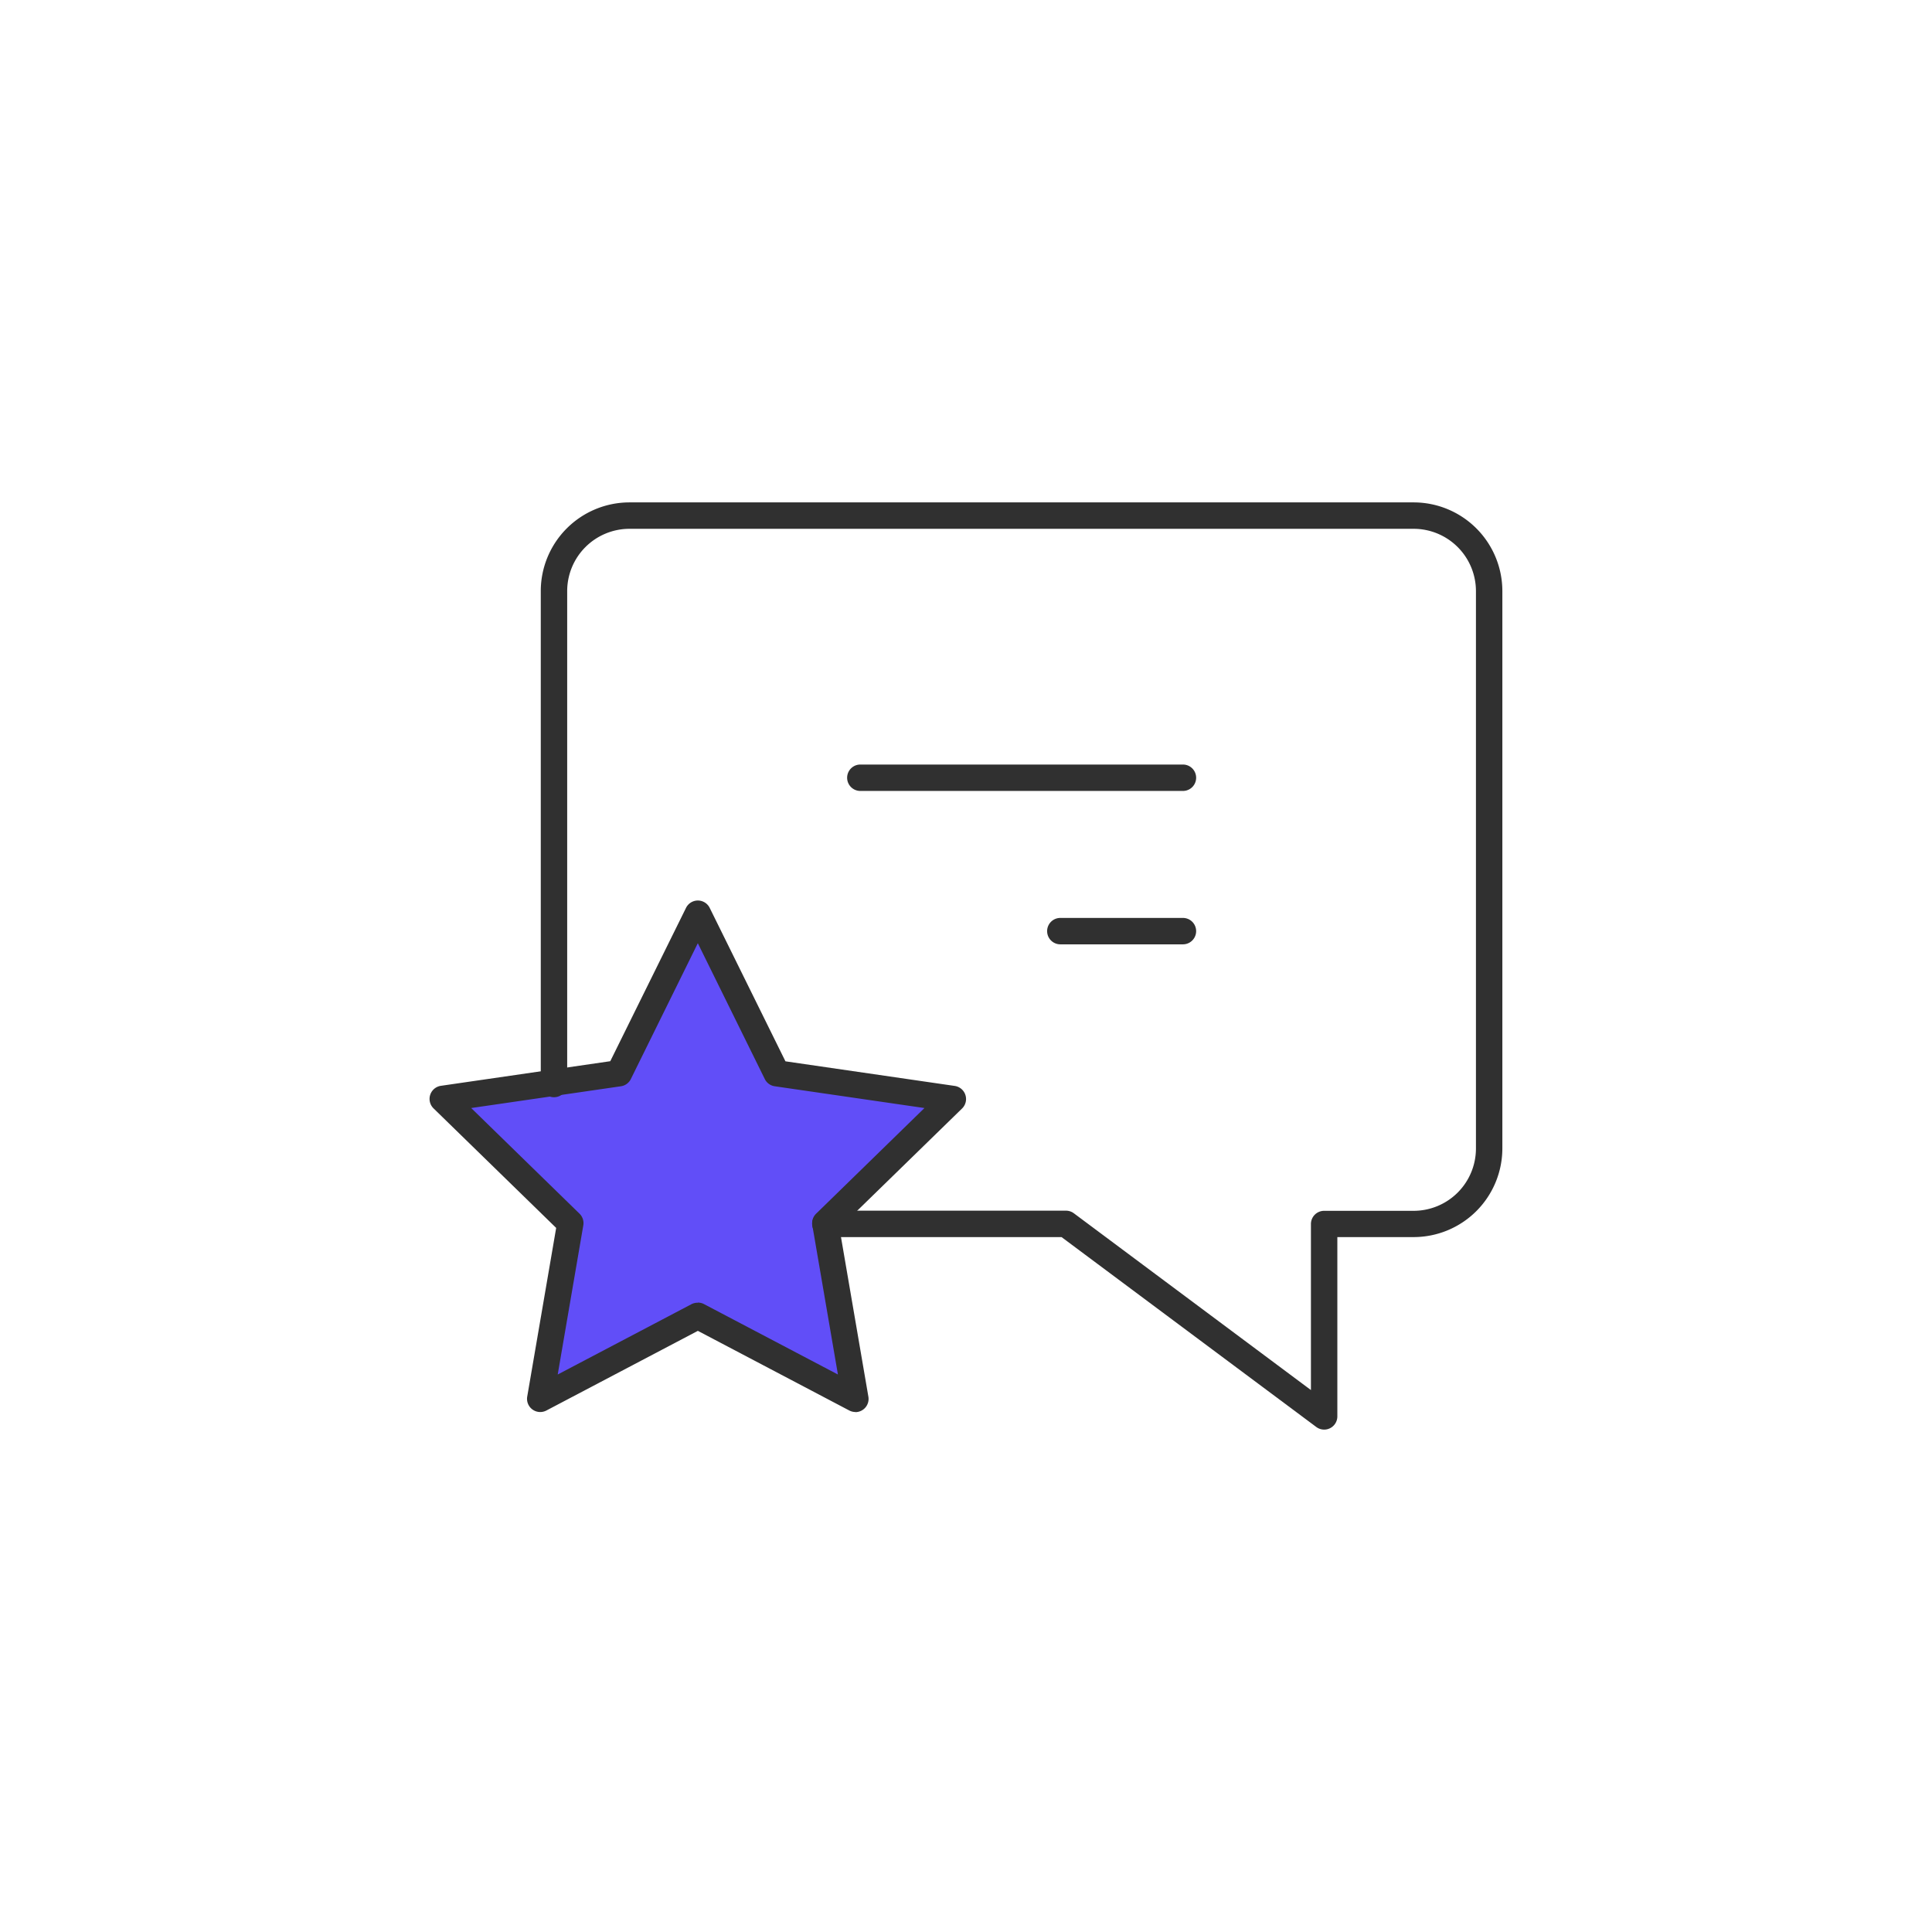 <svg xmlns="http://www.w3.org/2000/svg" id="Layer_2" data-name="Layer 2" viewBox="0 0 512 512"><defs><style>.cls-1{fill:#614ef8;}.cls-2{fill:#303030;}</style></defs><polygon class="cls-1" points="184.94 242.15 205.82 284.46 252.53 291.25 218.73 324.19 226.71 370.7 184.94 348.74 143.17 370.7 151.15 324.19 117.36 291.25 164.06 284.46 184.94 242.15"></polygon><path class="cls-2" d="M350.91,378.86a3.5,3.5,0,0,1-2.09-.7l-67.5-50.32H218.73a3.5,3.5,0,1,1,0-7h63.75a3.52,3.52,0,0,1,2.1.69l62.83,46.85v-44a3.5,3.5,0,0,1,3.5-3.5h23.73a16.52,16.52,0,0,0,16.5-16.5V156.64a16.52,16.52,0,0,0-16.5-16.5H166.81a16.52,16.52,0,0,0-16.5,16.5V287.28a3.5,3.5,0,0,1-7,0V156.64a23.52,23.52,0,0,1,23.5-23.5H374.64a23.52,23.52,0,0,1,23.5,23.5v147.7a23.52,23.52,0,0,1-23.5,23.5H354.41v47.52a3.5,3.5,0,0,1-1.93,3.13A3.45,3.45,0,0,1,350.91,378.86Z"></path><path class="cls-2" d="M226.71,374.2a3.6,3.6,0,0,1-1.63-.4l-40.14-21.11L144.8,373.8a3.5,3.5,0,0,1-5.08-3.69l7.67-44.7-32.48-31.66a3.51,3.51,0,0,1,1.94-6l44.88-6.52L181.8,240.6a3.5,3.5,0,0,1,6.28,0l20.07,40.66L253,287.78a3.51,3.51,0,0,1,1.94,6l-32.48,31.66,7.67,44.7a3.5,3.5,0,0,1-3.45,4.09Zm-41.77-29a3.48,3.48,0,0,1,1.63.4l35.49,18.66-6.78-39.52a3.5,3.5,0,0,1,1-3.1l28.71-28-39.68-5.77a3.48,3.48,0,0,1-2.63-1.91l-17.75-36-17.75,36a3.48,3.48,0,0,1-2.63,1.91l-39.68,5.77,28.71,28a3.5,3.5,0,0,1,1,3.1l-6.78,39.52,35.49-18.66A3.48,3.48,0,0,1,184.94,345.24Z"></path><path class="cls-2" d="M313.47,209.61H228a3.5,3.5,0,0,1,0-7h85.49a3.5,3.5,0,0,1,0,7Z"></path><path class="cls-2" d="M313.47,250.26H281a3.5,3.5,0,0,1,0-7h32.49a3.5,3.5,0,0,1,0,7Z"></path></svg>